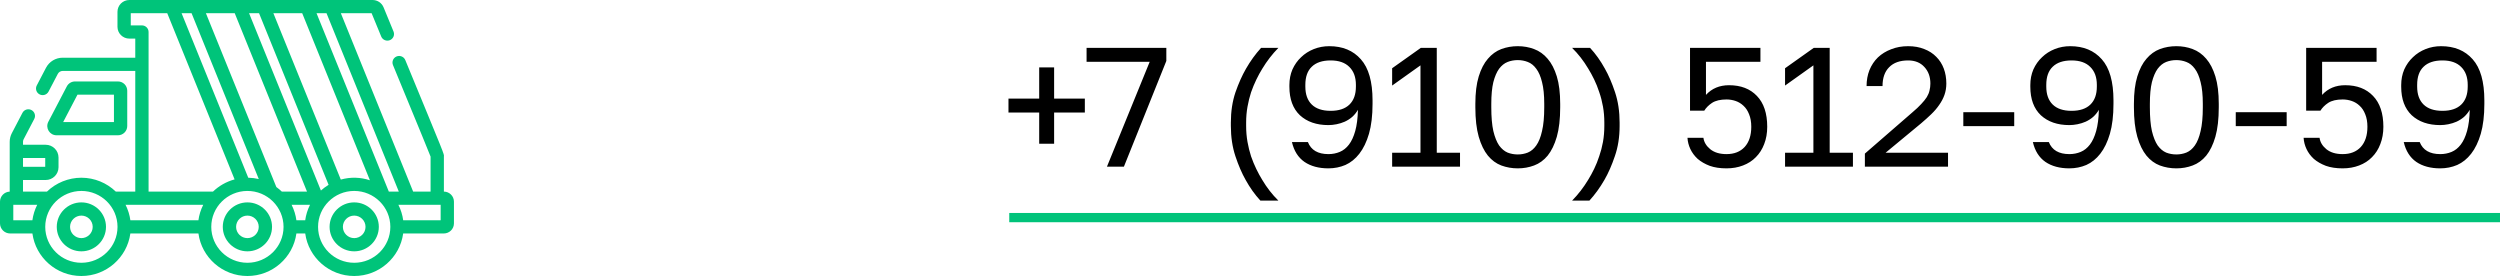 <?xml version="1.0" encoding="UTF-8"?> <svg xmlns="http://www.w3.org/2000/svg" width="270" height="30" viewBox="0 0 270 30" fill="none"><path d="M5.22 13.151L7.214 9.334C7.388 9.002 7.73 8.796 8.106 8.796H12.737C13.291 8.796 13.742 9.244 13.742 9.795V13.612C13.742 14.163 13.291 14.611 12.737 14.611H6.112C5.357 14.611 4.873 13.816 5.22 13.151V13.151ZM12.306 13.183V10.223H8.368L6.822 13.183H12.306Z" fill="#00C47A"></path><path d="M38.254 21.858C39.72 21.858 40.913 23.044 40.913 24.501C40.913 25.958 39.72 27.144 38.254 27.144C36.788 27.144 35.595 25.958 35.595 24.501C35.595 23.044 36.788 21.858 38.254 21.858ZM38.254 25.717C38.928 25.717 39.477 25.171 39.477 24.501C39.477 23.831 38.928 23.285 38.254 23.285C37.58 23.285 37.031 23.831 37.031 24.501C37.031 25.171 37.58 25.717 38.254 25.717Z" fill="#00C47A"></path><path d="M26.721 21.858C28.187 21.858 29.38 23.044 29.38 24.501C29.38 25.958 28.187 27.144 26.721 27.144C25.254 27.144 24.061 25.958 24.061 24.501C24.061 23.044 25.254 21.858 26.721 21.858ZM26.721 25.717C27.395 25.717 27.944 25.171 27.944 24.501C27.944 23.831 27.395 23.285 26.721 23.285C26.046 23.285 25.498 23.831 25.498 24.501C25.498 25.171 26.046 25.717 26.721 25.717Z" fill="#00C47A"></path><path d="M8.789 21.858C10.255 21.858 11.448 23.044 11.448 24.501C11.448 25.958 10.255 27.144 8.789 27.144C7.323 27.144 6.13 25.958 6.13 24.501C6.13 23.044 7.323 21.858 8.789 21.858ZM8.789 25.717C9.464 25.717 10.012 25.171 10.012 24.501C10.012 23.831 9.464 23.285 8.789 23.285C8.115 23.285 7.566 23.831 7.566 24.501C7.566 25.171 8.115 25.717 8.789 25.717Z" fill="#00C47A"></path><path d="M1.048 20.694C1.048 19.701 1.048 16.492 1.048 15.316C1.048 14.992 1.128 14.67 1.278 14.383L2.425 12.187C2.608 11.837 3.042 11.701 3.393 11.883C3.745 12.065 3.882 12.496 3.7 12.845L2.552 15.042C2.469 15.2 2.485 15.302 2.485 15.634H4.931C5.697 15.634 6.32 16.253 6.32 17.014V18.061C6.32 18.822 5.697 19.441 4.931 19.441H2.485V20.692H5.072C6.052 19.748 7.388 19.194 8.789 19.194L8.792 19.194C10.209 19.195 11.538 19.759 12.506 20.692H14.609V7.66H6.773C6.549 7.66 6.345 7.783 6.242 7.981L5.244 9.889C5.062 10.239 4.628 10.376 4.276 10.194C3.924 10.012 3.787 9.581 3.97 9.231L4.967 7.323C5.319 6.65 6.011 6.232 6.773 6.232H14.609V4.17H13.969C13.262 4.17 12.687 3.598 12.687 2.895V1.275C12.687 0.572 13.262 0 13.969 0C17.115 0 37.022 0 40.238 0C40.761 0 41.227 0.311 41.425 0.792L42.501 3.406C42.652 3.771 42.476 4.187 42.109 4.337C41.742 4.486 41.322 4.311 41.172 3.947L40.135 1.428H36.812L44.619 20.692H46.503V16.914C46.351 16.505 45.583 14.648 42.442 7.027C42.291 6.662 42.467 6.246 42.834 6.096C43.201 5.947 43.62 6.121 43.771 6.486C48.119 17.035 47.972 16.622 47.94 16.913V20.692C48.539 20.696 49.026 21.182 49.026 21.779V24.127C49.026 24.727 48.535 25.215 47.932 25.215H43.543C43.191 27.805 40.954 29.808 38.254 29.808C35.554 29.808 33.316 27.805 32.964 25.215H32.01C31.658 27.805 29.421 29.808 26.72 29.808C24.02 29.808 21.783 27.805 21.431 25.215H14.079C13.726 27.805 11.489 29.808 8.789 29.808C6.089 29.808 3.852 27.805 3.5 25.215H1.094C0.491 25.215 0 24.727 0 24.127V21.779C9.5754e-05 21.195 0.466 20.718 1.048 20.694ZM4.884 18.013V17.061H2.485V18.013H4.884ZM13.561 22.119C13.827 22.645 14.004 23.225 14.08 23.787H21.429C21.504 23.239 21.678 22.653 21.948 22.119H13.561ZM32.011 23.787H32.963C33.039 23.224 33.217 22.643 33.482 22.119H31.492C31.76 22.649 31.936 23.231 32.011 23.787ZM39.949 19.47L32.638 1.428H29.525L36.806 19.394C37.847 19.102 38.939 19.132 39.949 19.47ZM22.238 1.428L29.845 20.199C29.866 20.214 29.886 20.23 29.907 20.246C30.091 20.382 30.268 20.529 30.437 20.692H33.157L25.351 1.428L22.238 1.428ZM14.123 2.742H15.328C15.724 2.742 16.046 3.062 16.046 3.456V20.692H23.003C23.616 20.102 24.424 19.619 25.337 19.375L18.063 1.428H14.123V2.742ZM19.612 1.428L26.812 19.195C27.194 19.201 27.605 19.255 27.947 19.335L20.69 1.428H19.612ZM26.899 1.428L34.659 20.577C34.882 20.375 35.191 20.139 35.488 19.961L27.977 1.428L26.899 1.428ZM35.264 1.428H34.186L41.993 20.692H43.071L35.264 1.428ZM47.59 22.119H43.026C43.293 22.647 43.469 23.228 43.545 23.787H47.59V22.119ZM38.254 28.38C40.406 28.38 42.157 26.64 42.157 24.501C42.157 22.35 40.392 20.621 38.254 20.621C36.107 20.621 34.351 22.358 34.351 24.501C34.351 26.64 36.102 28.38 38.254 28.38ZM26.72 28.38C28.872 28.38 30.623 26.64 30.623 24.501C30.623 22.366 28.867 20.603 26.686 20.622C24.561 20.64 22.817 22.362 22.817 24.501C22.817 26.64 24.568 28.38 26.72 28.38ZM8.789 28.38C10.941 28.38 12.692 26.64 12.692 24.501C12.692 22.34 10.918 20.621 8.789 20.621L8.787 20.622C6.657 20.623 4.886 22.343 4.886 24.501C4.886 26.64 6.637 28.38 8.789 28.38ZM1.436 23.787H3.498C3.575 23.222 3.752 22.643 4.017 22.119H1.436V23.787Z" fill="#00C47A"></path><path d="M112.233 12.154H108.915V10.651H112.233V7.279H113.845V10.651H117.163V12.154H113.845V15.526H112.233V12.154ZM124.168 6.674H117.35V5.171H125.964V6.582L121.382 18H119.55L124.168 6.674ZM132.933 13.235C132.933 12.037 133.098 10.95 133.428 9.973C133.77 8.995 134.149 8.146 134.565 7.425C135.041 6.594 135.585 5.843 136.196 5.171H138.065C137.405 5.843 136.825 6.594 136.324 7.425C136.104 7.779 135.89 8.17 135.683 8.598C135.475 9.026 135.285 9.484 135.114 9.973C134.956 10.461 134.827 10.981 134.729 11.53C134.632 12.068 134.583 12.636 134.583 13.235V13.601C134.583 14.2 134.632 14.774 134.729 15.324C134.827 15.874 134.956 16.393 135.114 16.882C135.285 17.371 135.475 17.829 135.683 18.257C135.89 18.684 136.104 19.075 136.324 19.43C136.825 20.273 137.405 21.018 138.065 21.666H136.122C135.524 21.018 134.992 20.273 134.528 19.43C134.125 18.721 133.758 17.872 133.428 16.882C133.098 15.892 132.933 14.799 132.933 13.601V13.235ZM143.469 18.183C142.431 18.183 141.57 17.951 140.885 17.487C140.201 17.01 139.749 16.296 139.529 15.342H141.252C141.594 16.21 142.333 16.644 143.469 16.644C143.909 16.644 144.319 16.564 144.697 16.405C145.076 16.247 145.406 15.984 145.687 15.617C145.968 15.251 146.194 14.762 146.365 14.151C146.536 13.54 146.634 12.777 146.658 11.86C146.487 12.154 146.28 12.41 146.035 12.63C145.791 12.838 145.522 13.009 145.229 13.143C144.948 13.265 144.655 13.357 144.349 13.418C144.044 13.479 143.75 13.51 143.469 13.51C142.187 13.51 141.16 13.155 140.39 12.447C139.633 11.726 139.254 10.7 139.254 9.368V9.185C139.254 8.574 139.364 8.012 139.584 7.498C139.816 6.985 140.128 6.545 140.519 6.179C140.91 5.8 141.368 5.507 141.893 5.299C142.419 5.091 142.975 4.988 143.561 4.988C145.003 4.988 146.139 5.458 146.97 6.399C147.813 7.34 148.235 8.824 148.235 10.852V11.219C148.235 12.477 148.106 13.553 147.85 14.444C147.593 15.324 147.245 16.045 146.805 16.607C146.377 17.157 145.876 17.56 145.302 17.817C144.728 18.061 144.117 18.183 143.469 18.183ZM143.708 11.97C144.6 11.97 145.278 11.744 145.742 11.292C146.206 10.84 146.438 10.193 146.438 9.35V9.166C146.438 8.335 146.2 7.688 145.724 7.224C145.259 6.759 144.587 6.527 143.708 6.527C142.816 6.527 142.138 6.753 141.673 7.205C141.209 7.645 140.977 8.299 140.977 9.166V9.35C140.977 10.193 141.209 10.84 141.673 11.292C142.138 11.744 142.816 11.97 143.708 11.97ZM150.351 16.497H153.411V7.059L150.351 9.24V7.37L153.448 5.171H155.171V16.497H157.682V18H150.351V16.497ZM163.919 18.183C163.296 18.183 162.704 18.079 162.142 17.872C161.592 17.664 161.109 17.31 160.694 16.809C160.278 16.296 159.948 15.617 159.704 14.774C159.46 13.919 159.338 12.856 159.338 11.585V11.219C159.338 10.034 159.46 9.044 159.704 8.25C159.948 7.456 160.278 6.82 160.694 6.344C161.109 5.855 161.592 5.507 162.142 5.299C162.704 5.091 163.296 4.988 163.919 4.988C164.543 4.988 165.129 5.091 165.679 5.299C166.241 5.507 166.73 5.855 167.145 6.344C167.56 6.82 167.89 7.456 168.135 8.25C168.379 9.044 168.501 10.034 168.501 11.219V11.585C168.501 12.856 168.379 13.919 168.135 14.774C167.89 15.617 167.56 16.296 167.145 16.809C166.73 17.31 166.241 17.664 165.679 17.872C165.129 18.079 164.543 18.183 163.919 18.183ZM163.919 16.68C164.298 16.68 164.659 16.613 165.001 16.479C165.355 16.332 165.66 16.076 165.917 15.709C166.186 15.33 166.394 14.811 166.54 14.151C166.699 13.492 166.778 12.636 166.778 11.585V11.219C166.778 10.266 166.699 9.484 166.54 8.873C166.394 8.262 166.186 7.779 165.917 7.425C165.66 7.071 165.355 6.826 165.001 6.692C164.659 6.558 164.298 6.49 163.919 6.49C163.528 6.49 163.162 6.558 162.82 6.692C162.478 6.826 162.172 7.071 161.903 7.425C161.647 7.779 161.439 8.262 161.28 8.873C161.134 9.484 161.06 10.266 161.06 11.219V11.585C161.06 12.636 161.134 13.492 161.28 14.151C161.439 14.811 161.647 15.33 161.903 15.709C162.172 16.076 162.478 16.332 162.82 16.479C163.162 16.613 163.528 16.68 163.919 16.68ZM174.918 13.601C174.918 14.799 174.747 15.886 174.405 16.864C174.075 17.841 173.702 18.69 173.287 19.411C172.81 20.242 172.267 20.994 171.656 21.666H169.786C170.446 20.994 171.026 20.242 171.527 19.411C171.747 19.057 171.961 18.666 172.169 18.238C172.377 17.811 172.56 17.352 172.719 16.864C172.89 16.375 173.024 15.862 173.122 15.324C173.22 14.774 173.268 14.2 173.268 13.601V13.235C173.268 12.636 173.22 12.062 173.122 11.512C173.024 10.962 172.89 10.443 172.719 9.954C172.56 9.466 172.377 9.007 172.169 8.58C171.961 8.152 171.747 7.761 171.527 7.407C171.026 6.564 170.446 5.818 169.786 5.171H171.729C172.328 5.818 172.859 6.564 173.323 7.407C173.727 8.115 174.093 8.965 174.423 9.954C174.753 10.944 174.918 12.037 174.918 13.235V13.601ZM186.462 18.183C185.766 18.183 185.161 18.092 184.648 17.908C184.134 17.713 183.701 17.462 183.346 17.157C183.004 16.839 182.742 16.485 182.558 16.094C182.375 15.703 182.271 15.3 182.247 14.884H183.969C184.031 15.349 184.275 15.758 184.703 16.112C185.142 16.467 185.729 16.644 186.462 16.644C187.293 16.644 187.946 16.387 188.423 15.874C188.899 15.349 189.138 14.622 189.138 13.693C189.138 13.168 189.058 12.716 188.899 12.337C188.753 11.958 188.551 11.653 188.295 11.421C188.05 11.188 187.769 11.017 187.452 10.907C187.134 10.797 186.804 10.742 186.462 10.742C185.802 10.742 185.283 10.865 184.904 11.109C184.538 11.353 184.257 11.634 184.061 11.952H182.522V5.171H190.127V6.674H184.244V10.248C184.88 9.551 185.711 9.203 186.737 9.203C188.008 9.203 189.009 9.588 189.743 10.357C190.488 11.127 190.86 12.239 190.86 13.693C190.86 14.377 190.751 15 190.531 15.562C190.323 16.112 190.024 16.583 189.633 16.974C189.254 17.365 188.79 17.664 188.24 17.872C187.702 18.079 187.11 18.183 186.462 18.183ZM192.786 16.497H195.847V7.059L192.786 9.24V7.37L195.884 5.171H197.606V16.497H200.117V18H192.786V16.497ZM201.407 16.589L206.538 12.135C206.929 11.805 207.247 11.506 207.491 11.237C207.748 10.968 207.949 10.718 208.096 10.486C208.243 10.242 208.34 10.003 208.389 9.771C208.45 9.539 208.481 9.288 208.481 9.02C208.481 8.299 208.267 7.706 207.839 7.242C207.412 6.765 206.825 6.527 206.08 6.527C205.188 6.527 204.504 6.771 204.027 7.26C203.551 7.737 203.313 8.415 203.313 9.295H201.59C201.59 8.671 201.694 8.097 201.901 7.572C202.121 7.034 202.427 6.576 202.818 6.197C203.221 5.818 203.697 5.525 204.247 5.318C204.797 5.098 205.408 4.988 206.08 4.988C206.728 4.988 207.308 5.091 207.821 5.299C208.334 5.495 208.768 5.776 209.122 6.142C209.477 6.497 209.745 6.918 209.929 7.407C210.112 7.896 210.204 8.433 210.204 9.02C210.204 9.459 210.136 9.869 210.002 10.248C209.868 10.626 209.678 10.987 209.434 11.329C209.202 11.671 208.915 12.007 208.573 12.337C208.243 12.655 207.876 12.984 207.473 13.326L203.642 16.497H210.387V18H201.407V16.589ZM212.038 12.117H217.536V13.62H212.038V12.117ZM223.49 18.183C222.452 18.183 221.59 17.951 220.906 17.487C220.222 17.01 219.77 16.296 219.55 15.342H221.273C221.615 16.21 222.354 16.644 223.49 16.644C223.93 16.644 224.339 16.564 224.718 16.405C225.097 16.247 225.427 15.984 225.708 15.617C225.989 15.251 226.215 14.762 226.386 14.151C226.557 13.54 226.655 12.777 226.679 11.86C226.508 12.154 226.3 12.41 226.056 12.63C225.812 12.838 225.543 13.009 225.25 13.143C224.969 13.265 224.675 13.357 224.37 13.418C224.064 13.479 223.771 13.51 223.49 13.51C222.207 13.51 221.181 13.155 220.411 12.447C219.654 11.726 219.275 10.7 219.275 9.368V9.185C219.275 8.574 219.385 8.012 219.605 7.498C219.837 6.985 220.149 6.545 220.54 6.179C220.93 5.8 221.389 5.507 221.914 5.299C222.439 5.091 222.995 4.988 223.582 4.988C225.024 4.988 226.16 5.458 226.991 6.399C227.834 7.34 228.255 8.824 228.255 10.852V11.219C228.255 12.477 228.127 13.553 227.87 14.444C227.614 15.324 227.266 16.045 226.826 16.607C226.398 17.157 225.897 17.56 225.323 17.817C224.749 18.061 224.138 18.183 223.49 18.183ZM223.728 11.97C224.62 11.97 225.298 11.744 225.763 11.292C226.227 10.84 226.459 10.193 226.459 9.35V9.166C226.459 8.335 226.221 7.688 225.744 7.224C225.28 6.759 224.608 6.527 223.728 6.527C222.837 6.527 222.158 6.753 221.694 7.205C221.23 7.645 220.998 8.299 220.998 9.166V9.35C220.998 10.193 221.23 10.84 221.694 11.292C222.158 11.744 222.837 11.97 223.728 11.97ZM235.045 18.183C234.422 18.183 233.829 18.079 233.267 17.872C232.717 17.664 232.235 17.31 231.819 16.809C231.404 16.296 231.074 15.617 230.83 14.774C230.585 13.919 230.463 12.856 230.463 11.585V11.219C230.463 10.034 230.585 9.044 230.83 8.25C231.074 7.456 231.404 6.82 231.819 6.344C232.235 5.855 232.717 5.507 233.267 5.299C233.829 5.091 234.422 4.988 235.045 4.988C235.668 4.988 236.255 5.091 236.804 5.299C237.366 5.507 237.855 5.855 238.271 6.344C238.686 6.82 239.016 7.456 239.26 8.25C239.505 9.044 239.627 10.034 239.627 11.219V11.585C239.627 12.856 239.505 13.919 239.26 14.774C239.016 15.617 238.686 16.296 238.271 16.809C237.855 17.31 237.366 17.664 236.804 17.872C236.255 18.079 235.668 18.183 235.045 18.183ZM235.045 16.68C235.424 16.68 235.784 16.613 236.126 16.479C236.481 16.332 236.786 16.076 237.043 15.709C237.311 15.33 237.519 14.811 237.666 14.151C237.825 13.492 237.904 12.636 237.904 11.585V11.219C237.904 10.266 237.825 9.484 237.666 8.873C237.519 8.262 237.311 7.779 237.043 7.425C236.786 7.071 236.481 6.826 236.126 6.692C235.784 6.558 235.424 6.49 235.045 6.49C234.654 6.49 234.287 6.558 233.945 6.692C233.603 6.826 233.298 7.071 233.029 7.425C232.772 7.779 232.565 8.262 232.406 8.873C232.259 9.484 232.186 10.266 232.186 11.219V11.585C232.186 12.636 232.259 13.492 232.406 14.151C232.565 14.811 232.772 15.33 233.029 15.709C233.298 16.076 233.603 16.332 233.945 16.479C234.287 16.613 234.654 16.68 235.045 16.68ZM241.462 12.117H246.96V13.62H241.462V12.117ZM253.006 18.183C252.309 18.183 251.704 18.092 251.191 17.908C250.678 17.713 250.244 17.462 249.89 17.157C249.548 16.839 249.285 16.485 249.102 16.094C248.919 15.703 248.815 15.3 248.79 14.884H250.513C250.574 15.349 250.819 15.758 251.246 16.112C251.686 16.467 252.273 16.644 253.006 16.644C253.837 16.644 254.49 16.387 254.967 15.874C255.443 15.349 255.681 14.622 255.681 13.693C255.681 13.168 255.602 12.716 255.443 12.337C255.297 11.958 255.095 11.653 254.838 11.421C254.594 11.188 254.313 11.017 253.995 10.907C253.678 10.797 253.348 10.742 253.006 10.742C252.346 10.742 251.827 10.865 251.448 11.109C251.081 11.353 250.8 11.634 250.605 11.952H249.065V5.171H256.671V6.674H250.788V10.248C251.423 9.551 252.254 9.203 253.281 9.203C254.551 9.203 255.553 9.588 256.286 10.357C257.032 11.127 257.404 12.239 257.404 13.693C257.404 14.377 257.294 15 257.074 15.562C256.867 16.112 256.567 16.583 256.176 16.974C255.798 17.365 255.333 17.664 254.783 17.872C254.246 18.079 253.653 18.183 253.006 18.183ZM263.545 18.183C262.507 18.183 261.645 17.951 260.961 17.487C260.277 17.01 259.825 16.296 259.605 15.342H261.328C261.67 16.21 262.409 16.644 263.545 16.644C263.985 16.644 264.394 16.564 264.773 16.405C265.152 16.247 265.482 15.984 265.763 15.617C266.044 15.251 266.27 14.762 266.441 14.151C266.612 13.54 266.71 12.777 266.734 11.86C266.563 12.154 266.355 12.41 266.111 12.63C265.867 12.838 265.598 13.009 265.305 13.143C265.024 13.265 264.73 13.357 264.425 13.418C264.12 13.479 263.826 13.51 263.545 13.51C262.262 13.51 261.236 13.155 260.466 12.447C259.709 11.726 259.33 10.7 259.33 9.368V9.185C259.33 8.574 259.44 8.012 259.66 7.498C259.892 6.985 260.204 6.545 260.595 6.179C260.986 5.8 261.444 5.507 261.969 5.299C262.495 5.091 263.05 4.988 263.637 4.988C265.079 4.988 266.215 5.458 267.046 6.399C267.889 7.34 268.31 8.824 268.31 10.852V11.219C268.31 12.477 268.182 13.553 267.926 14.444C267.669 15.324 267.321 16.045 266.881 16.607C266.453 17.157 265.952 17.56 265.378 17.817C264.804 18.061 264.193 18.183 263.545 18.183ZM263.784 11.97C264.675 11.97 265.354 11.744 265.818 11.292C266.282 10.84 266.514 10.193 266.514 9.35V9.166C266.514 8.335 266.276 7.688 265.8 7.224C265.335 6.759 264.663 6.527 263.784 6.527C262.892 6.527 262.214 6.753 261.749 7.205C261.285 7.645 261.053 8.299 261.053 9.166V9.35C261.053 10.193 261.285 10.84 261.749 11.292C262.214 11.744 262.892 11.97 263.784 11.97Z" fill="black"></path><rect x="108.999" y="23" width="161" height="1" fill="#00C37A"></rect></svg> 